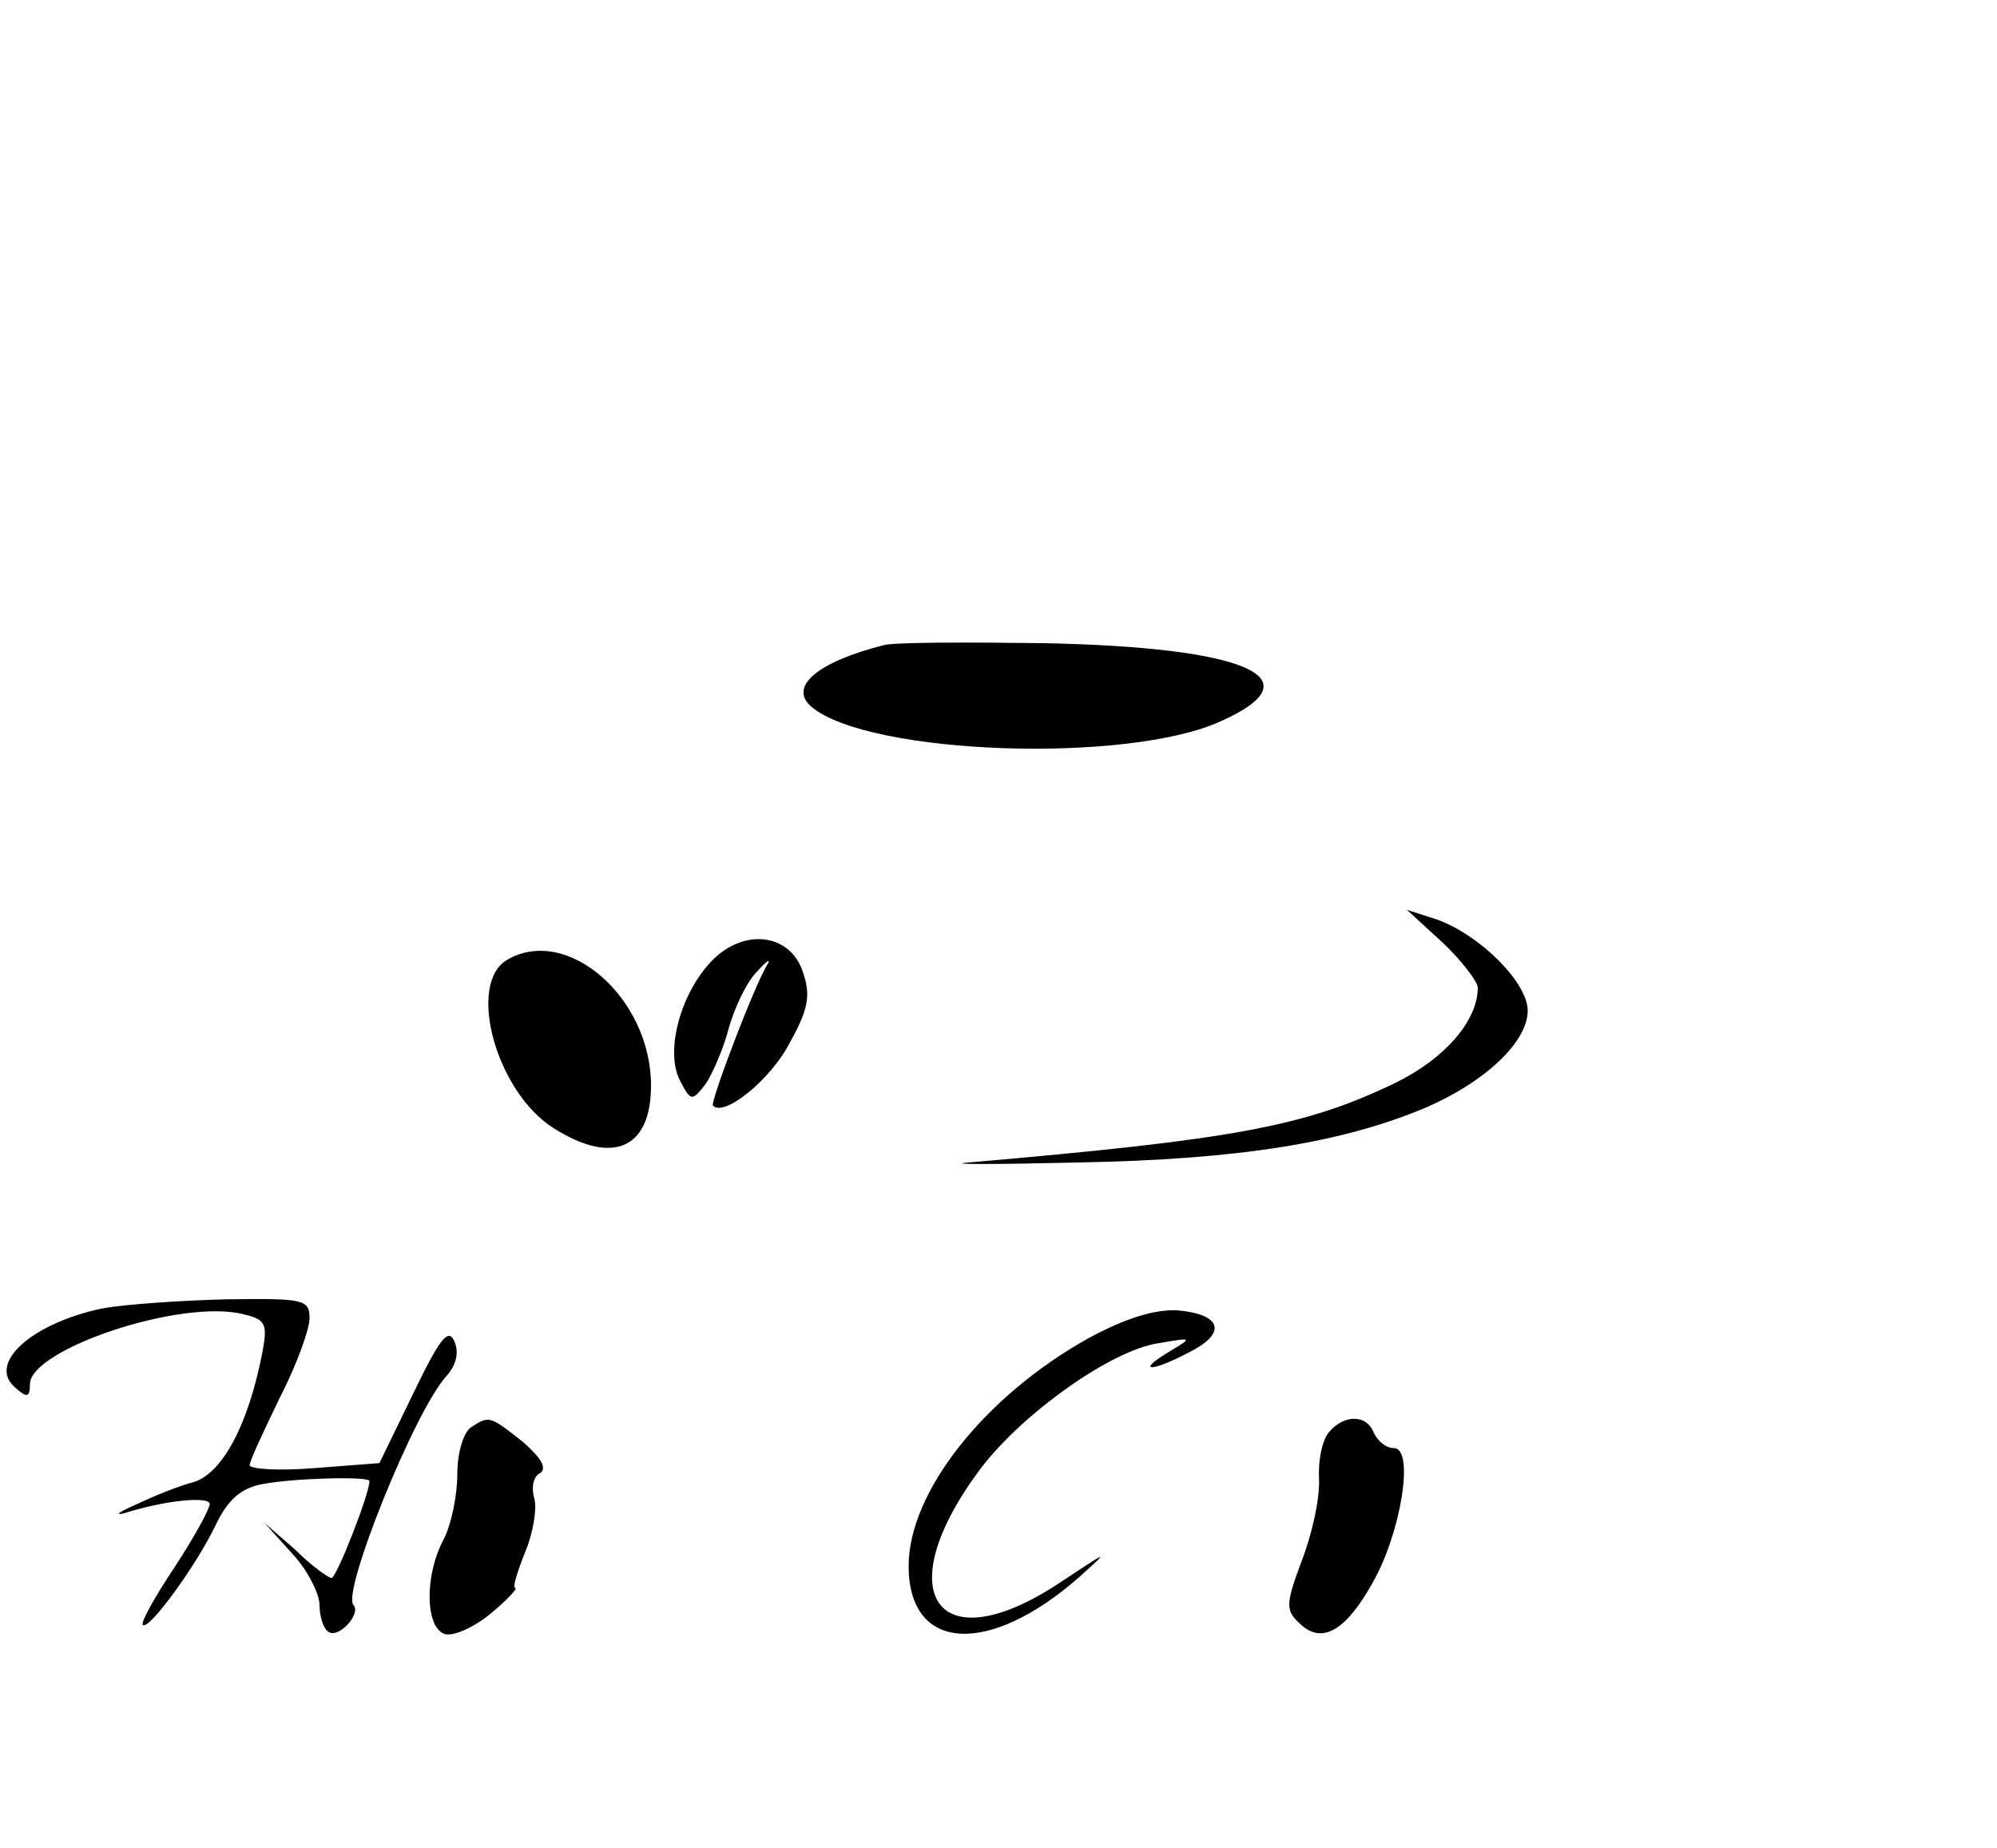 <?xml version="1.0" standalone="no"?>
<!DOCTYPE svg PUBLIC "-//W3C//DTD SVG 20010904//EN"
 "http://www.w3.org/TR/2001/REC-SVG-20010904/DTD/svg10.dtd">
<svg version="1.0" xmlns="http://www.w3.org/2000/svg"
 width="200pt" height="185pt" viewBox="0 0 200 185"
 preserveAspectRatio="xMidYMid meet">
<g transform="translate(0,185) scale(0.1,-0.1)"
fill="#000000" stroke="none">
<path d="M885 1204 c-67 -17 -96 -42 -72 -62 58 -48 317 -57 410 -14 96 43 26
74 -178 78 -77 1 -149 1 -160 -2z"/>
<path d="M1445 906 c19 -18 35 -39 35 -45 0 -33 -33 -71 -82 -95 -91 -44 -162
-57 -428 -80 -25 -2 25 -2 110 0 162 3 265 20 348 55 60 26 102 66 102 97 0
28 -47 75 -90 91 l-31 10 36 -33z"/>
<path d="M712 887 c-31 -33 -46 -90 -31 -119 11 -21 12 -21 26 -3 7 11 18 36
23 56 6 21 18 46 28 56 9 10 14 14 11 8 -13 -20 -58 -139 -55 -142 11 -12 58
26 77 63 19 34 21 48 13 71 -13 39 -60 44 -92 10z"/>
<path d="M508 889 c-41 -24 -11 -133 47 -169 59 -37 97 -20 97 43 0 88 -84
161 -144 126z"/>
<path d="M103 540 c-72 -15 -117 -56 -87 -80 11 -10 14 -9 14 4 0 35 152 86
214 70 22 -5 24 -10 19 -37 -14 -73 -40 -122 -69 -131 -16 -4 -42 -15 -59 -23
-16 -7 -21 -11 -10 -8 41 13 85 17 85 9 0 -5 -16 -34 -35 -63 -20 -30 -34 -55
-32 -58 6 -6 54 60 73 100 12 25 25 37 47 41 31 6 107 8 107 3 0 -13 -33 -97
-38 -97 -3 0 -20 12 -36 28 l-31 27 28 -31 c15 -16 27 -40 27 -51 0 -12 4 -24
9 -27 10 -7 33 18 25 27 -12 12 61 194 93 229 10 11 13 24 8 35 -6 14 -15 2
-41 -52 l-34 -70 -65 -5 c-36 -3 -65 -1 -65 3 0 4 14 34 30 67 17 33 30 69 30
80 0 19 -6 20 -82 19 -46 -1 -102 -5 -125 -9z"/>
<path d="M1090 510 c-104 -58 -180 -154 -180 -228 0 -86 80 -91 171 -11 31 28
30 27 -20 -6 -124 -82 -173 -9 -77 117 42 54 129 116 176 123 35 6 35 6 10 -9
-33 -20 -17 -20 21 0 38 19 33 38 -12 42 -23 1 -52 -8 -89 -28z"/>
<path d="M472 421 c-8 -5 -14 -26 -14 -47 0 -21 -6 -51 -14 -66 -19 -36 -18
-87 1 -94 8 -3 29 6 46 20 17 14 28 26 25 26 -3 0 2 16 10 36 8 19 12 44 9 54
-3 10 -1 22 6 25 7 5 1 15 -17 31 -33 26 -34 27 -52 15z"/>
<path d="M1331 416 c-7 -8 -11 -29 -10 -47 1 -19 -7 -55 -17 -81 -16 -43 -17
-50 -3 -63 22 -22 46 -9 73 39 29 50 43 136 22 136 -8 0 -16 7 -20 15 -7 19
-30 19 -45 1z"/>
</g>
</svg>
